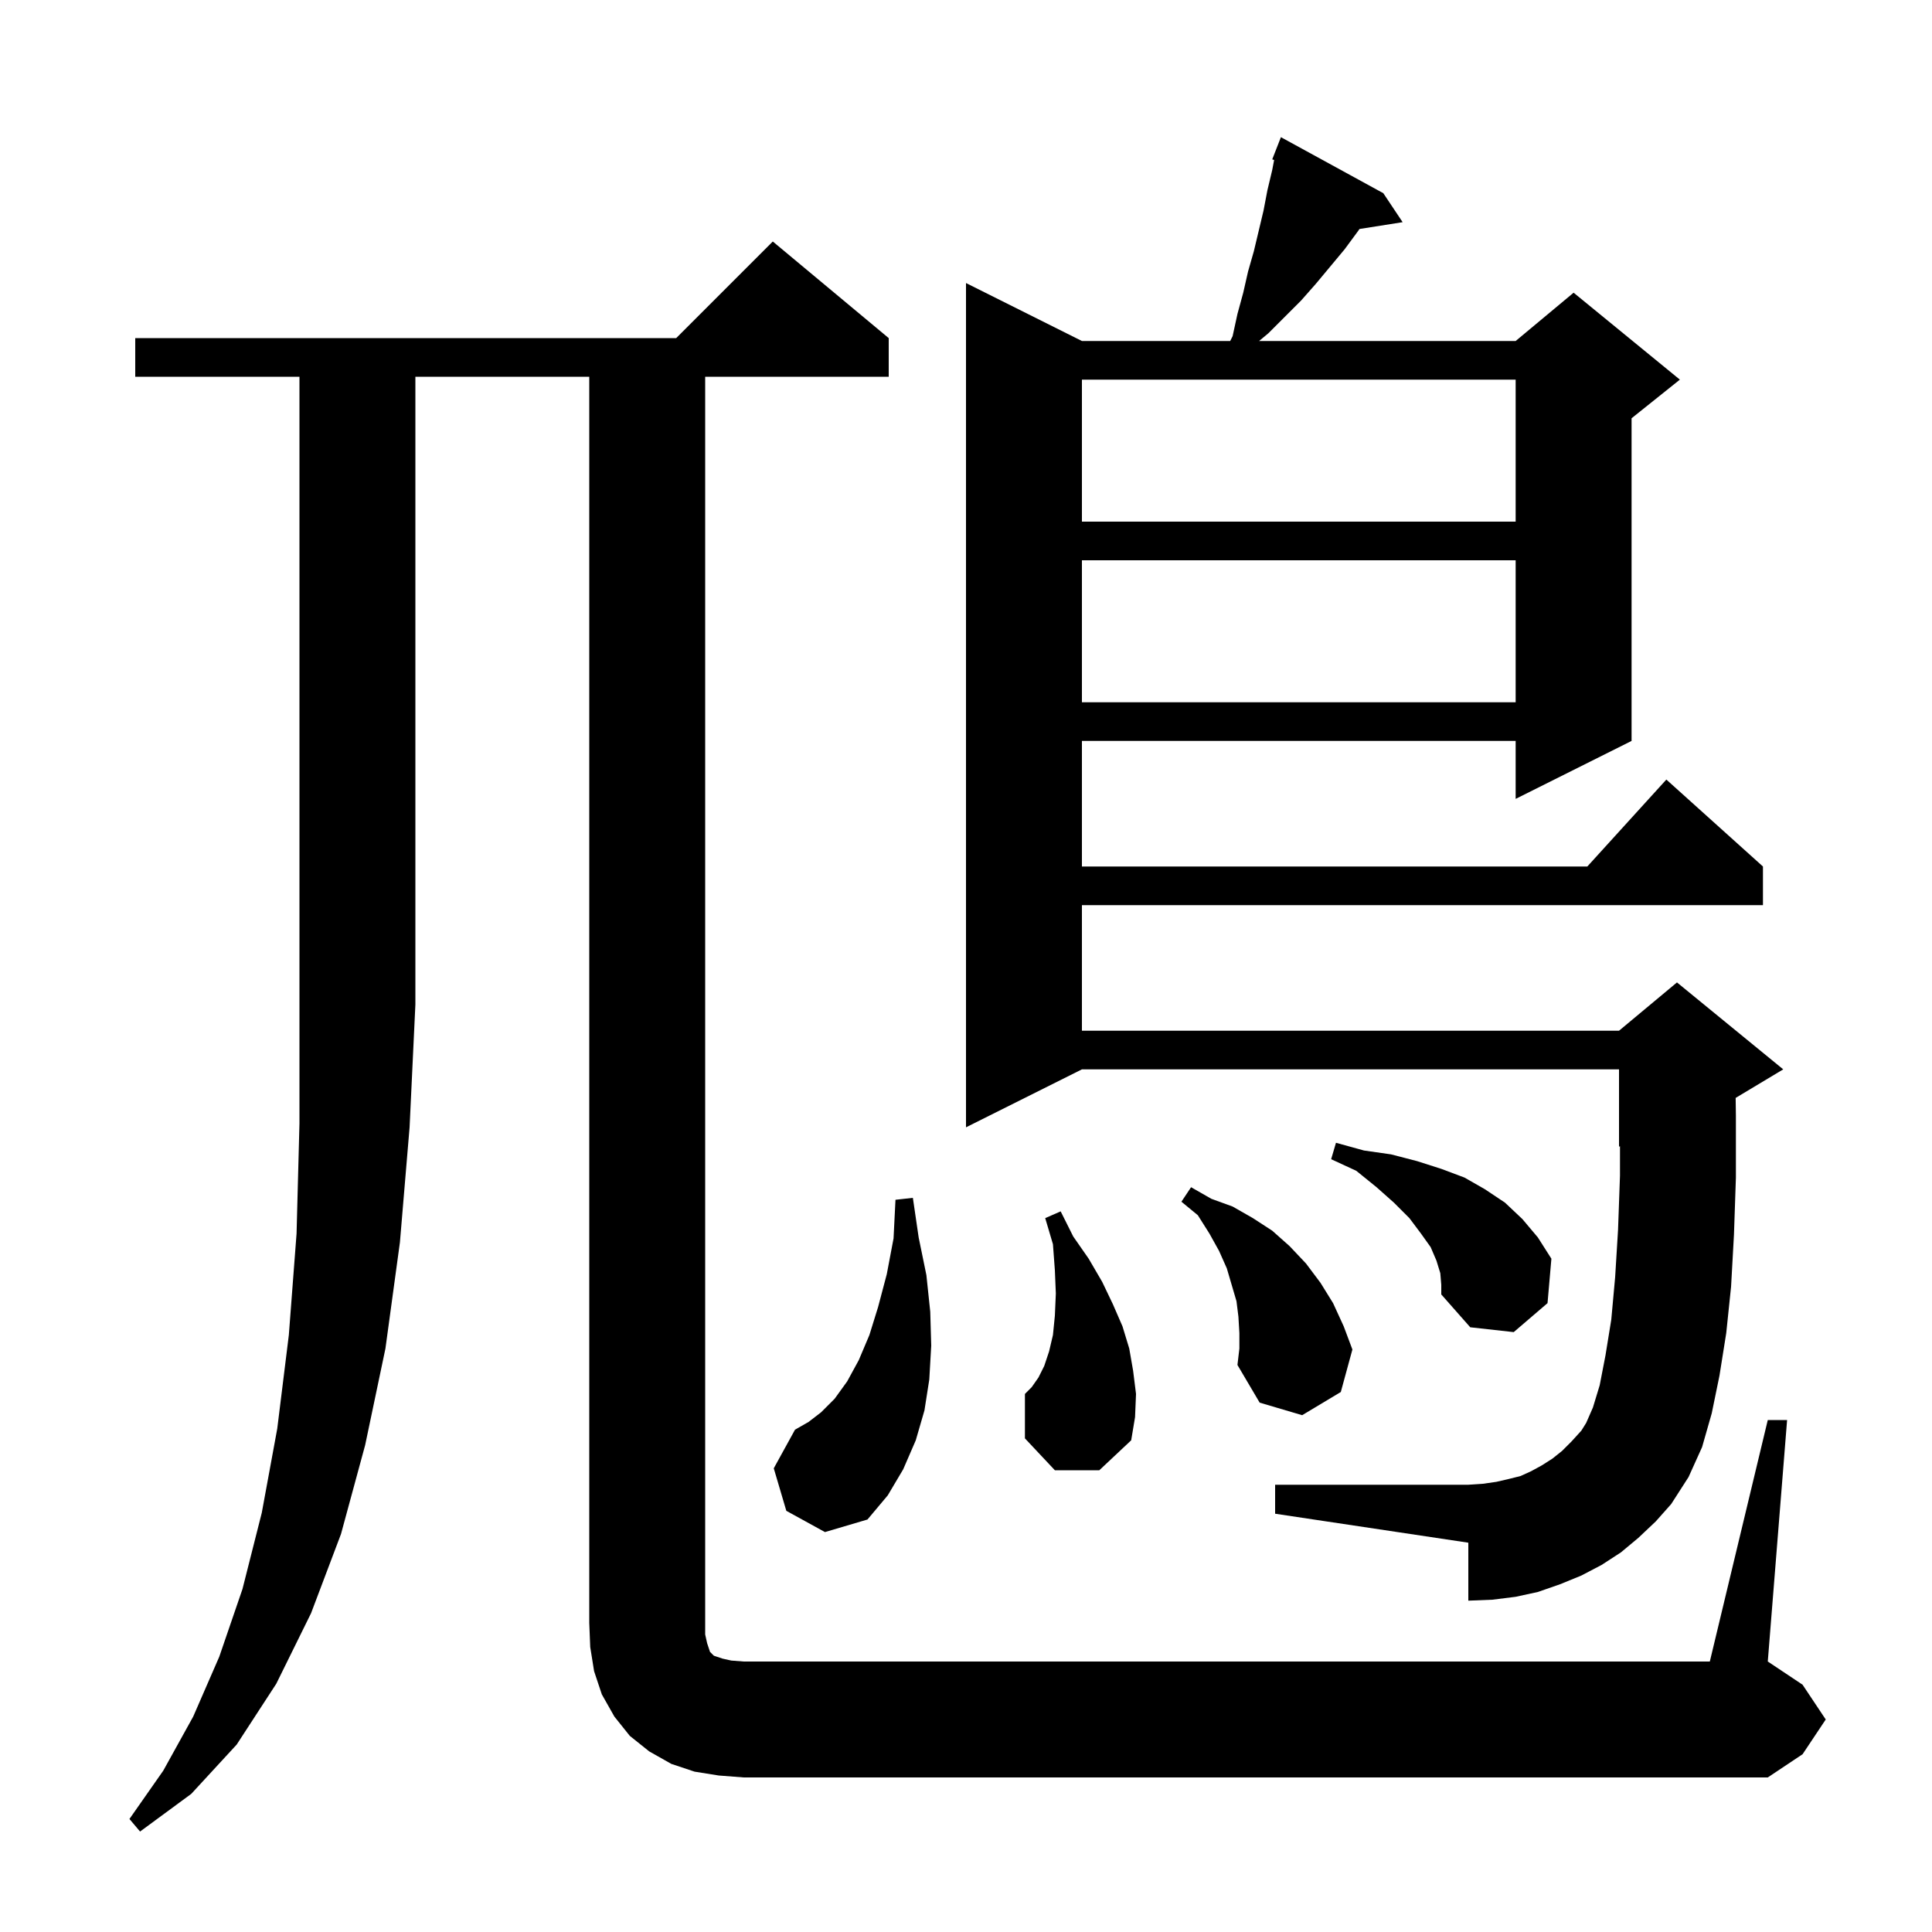 <svg xmlns="http://www.w3.org/2000/svg" xmlns:xlink="http://www.w3.org/1999/xlink" version="1.1" baseProfile="full" viewBox="0 0 200 200" width="200" height="200">
<g fill="black">
<path d="M 14.0 39.0 L 14.0 35.0 L 70.0 35.0 L 80.0 25.0 L 92.0 35.0 L 92.0 39.0 L 73.0 39.0 L 73.0 169.2 L 73.2 170.1 L 73.5 171.0 L 73.9 171.4 L 74.8 171.7 L 75.7 171.9 L 77.0 172.0 L 177.0 172.0 L 183.0 147.0 L 185.0 147.0 L 183.0 172.0 L 186.6 174.4 L 189.0 178.0 L 186.6 181.6 L 183.0 184.0 L 77.0 184.0 L 74.4 183.8 L 71.9 183.4 L 69.5 182.6 L 67.2 181.3 L 65.2 179.7 L 63.6 177.7 L 62.3 175.4 L 61.5 173.0 L 61.1 170.5 L 61.0 168.0 L 61.0 39.0 L 43.0 39.0 L 43.0 104.0 L 42.4 116.7 L 41.4 128.6 L 39.9 139.6 L 37.8 149.6 L 35.3 158.8 L 32.2 167.0 L 28.6 174.3 L 24.5 180.6 L 19.8 185.7 L 14.5 189.6 L 13.4 188.3 L 16.9 183.3 L 20.0 177.7 L 22.7 171.5 L 25.1 164.5 L 27.1 156.6 L 28.7 147.9 L 29.9 138.2 L 30.7 127.7 L 31.0 116.3 L 31.0 39.0 Z M 81.4 156.4 L 80.1 152.0 L 82.3 148.0 L 83.7 147.2 L 85.0 146.2 L 86.4 144.8 L 87.7 143.0 L 88.9 140.8 L 90.0 138.2 L 90.9 135.3 L 91.8 131.9 L 92.5 128.2 L 92.7 124.2 L 94.5 124.0 L 95.1 128.1 L 95.9 132.0 L 96.3 135.8 L 96.4 139.3 L 96.2 142.8 L 95.7 146.0 L 94.8 149.1 L 93.5 152.1 L 91.9 154.8 L 89.8 157.3 L 85.4 158.6 Z M 169.6 159.2 L 167.8 160.7 L 165.8 162.0 L 163.7 163.1 L 161.5 164.0 L 159.2 164.8 L 156.9 165.3 L 154.5 165.6 L 152.0 165.7 L 152.0 159.7 L 132.0 156.7 L 132.0 153.7 L 152.0 153.7 L 153.5 153.6 L 154.9 153.4 L 156.2 153.1 L 157.4 152.8 L 158.5 152.3 L 159.6 151.7 L 160.7 151.0 L 161.7 150.2 L 162.7 149.2 L 163.7 148.1 L 164.2 147.3 L 164.9 145.7 L 165.6 143.4 L 166.2 140.3 L 166.8 136.6 L 167.2 132.2 L 167.5 127.3 L 167.7 121.7 L 167.7 118.658 L 167.6 118.7 L 167.6 110.7 L 112.0 110.7 L 100.0 116.7 L 100.0 29.3 L 112.0 35.3 L 127.35 35.3 L 127.6 34.8 L 128.1 32.5 L 128.7 30.3 L 129.2 28.1 L 129.8 26.0 L 130.8 21.8 L 131.2 19.7 L 131.7 17.6 L 131.898 16.56 L 131.7 16.5 L 132.6 14.2 L 143.2 20.0 L 145.2 23.0 L 140.733 23.705 L 140.6 23.9 L 139.2 25.8 L 136.2 29.4 L 134.7 31.1 L 131.3 34.5 L 130.34 35.3 L 156.9 35.3 L 162.9 30.3 L 173.9 39.3 L 168.9 43.3 L 168.9 76.7 L 156.9 82.7 L 156.9 76.7 L 112.0 76.7 L 112.0 89.7 L 164.318 89.7 L 172.5 80.7 L 182.5 89.7 L 182.5 93.7 L 112.0 93.7 L 112.0 106.7 L 167.6 106.7 L 173.6 101.7 L 184.6 110.7 L 179.674 113.656 L 179.7 115.5 L 179.7 121.9 L 179.5 127.8 L 179.2 133.2 L 178.7 138.0 L 178.0 142.4 L 177.2 146.3 L 176.2 149.8 L 174.8 152.9 L 173.0 155.7 L 171.4 157.5 Z M 109.2 152.2 L 106.1 148.9 L 106.1 144.3 L 106.8 143.6 L 107.5 142.6 L 108.1 141.4 L 108.6 139.9 L 109.0 138.2 L 109.2 136.2 L 109.3 133.9 L 109.2 131.5 L 109.0 128.8 L 108.2 126.1 L 109.8 125.4 L 111.1 128.0 L 112.7 130.3 L 114.1 132.7 L 115.2 135.0 L 116.2 137.3 L 116.9 139.6 L 117.3 141.9 L 117.6 144.3 L 117.5 146.7 L 117.1 149.1 L 113.8 152.2 Z M 128.3 138.0 L 128.2 136.3 L 128.0 134.7 L 127.0 131.3 L 126.2 129.5 L 125.2 127.7 L 124.0 125.8 L 122.3 124.4 L 123.3 122.9 L 125.4 124.1 L 127.6 124.9 L 129.7 126.1 L 131.7 127.4 L 133.5 129.0 L 135.2 130.8 L 136.7 132.8 L 138.0 134.9 L 139.1 137.3 L 140.0 139.7 L 138.8 144.1 L 134.8 146.5 L 130.4 145.2 L 128.1 141.3 L 128.3 139.6 Z M 149.1 131.8 L 148.7 130.5 L 148.1 129.1 L 147.1 127.7 L 145.9 126.1 L 144.3 124.5 L 142.5 122.9 L 140.4 121.2 L 137.8 120.0 L 138.3 118.3 L 141.2 119.1 L 144.0 119.5 L 146.7 120.2 L 149.2 121.0 L 151.6 121.9 L 153.7 123.1 L 155.8 124.5 L 157.6 126.2 L 159.2 128.1 L 160.6 130.3 L 160.2 134.9 L 156.7 137.9 L 152.2 137.4 L 149.2 134.0 L 149.2 133.0 Z M 112.0 58.0 L 112.0 72.7 L 156.9 72.7 L 156.9 58.0 Z M 112.0 39.3 L 112.0 54.0 L 156.9 54.0 L 156.9 39.3 Z " />
</g>
</svg>
